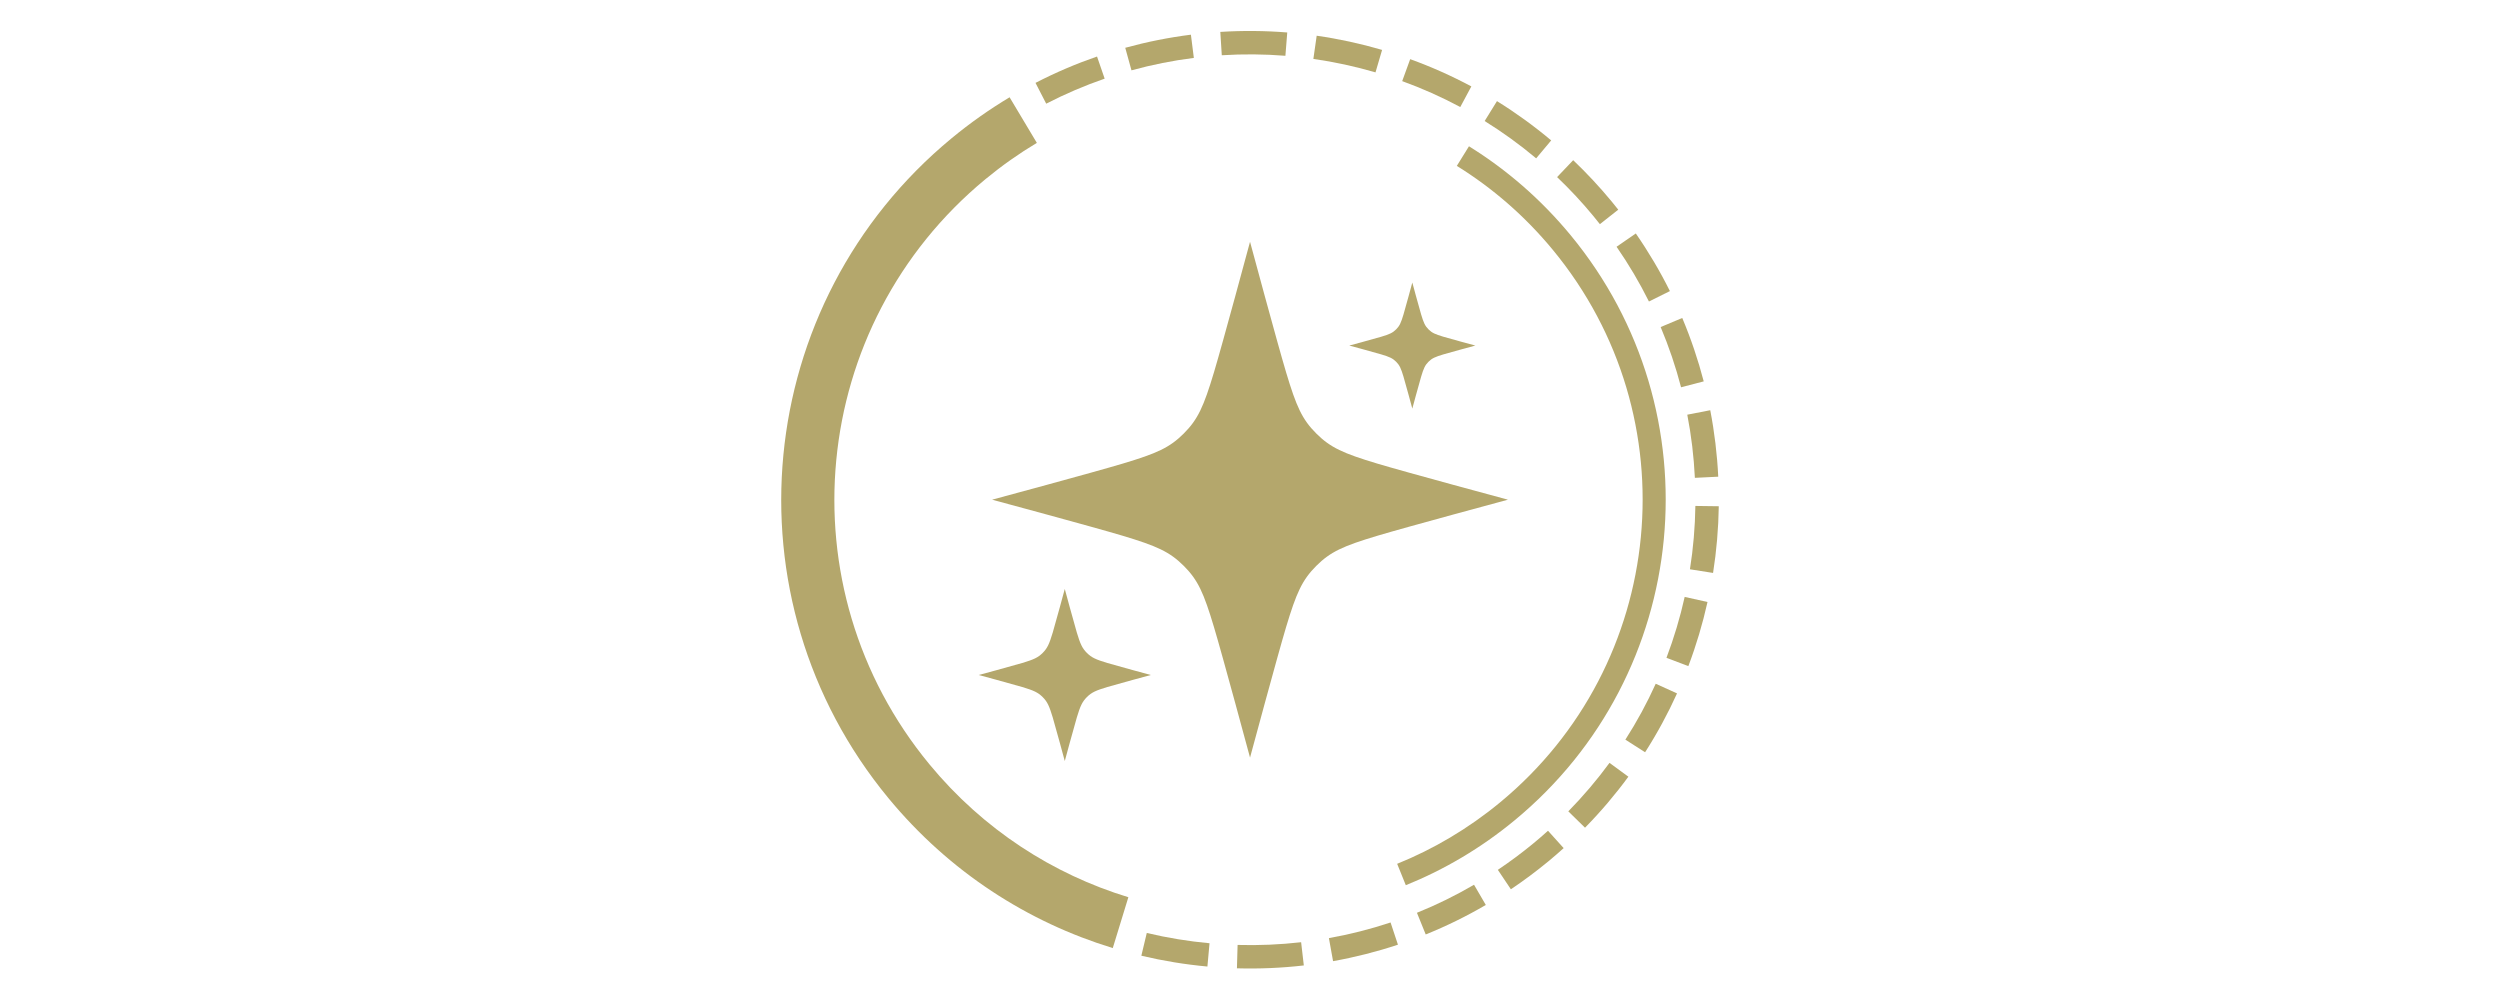 <?xml version="1.0" encoding="UTF-8"?>
<svg xmlns="http://www.w3.org/2000/svg" version="1.1" viewBox="0 0 800 319.81">
  <!-- Generator: Adobe Illustrator 29.5.0, SVG Export Plug-In . SVG Version: 2.1.0 Build 137)  -->
  <defs>
    <style>
      .st0 {
        fill: #b4a76c;
      }

      .st1 {
        display: none;
      }
    </style>
  </defs>
  <g id="Power" class="st1">
    <g>
      <path class="st0" d="M310.58,61.47c18.64-16.96,42.3-28.83,69.08-32.97,72.59-11.23,140.53,38.51,151.76,111.1,1.04,6.74,1.56,13.44,1.58,20.06l17-.03c-.02-7.47-.61-15.02-1.78-22.63C535.55,55.13,458.92-.96,377.06,11.7c-30.2,4.67-56.88,18.05-77.91,37.19l11.43,12.58Z"/>
      <path class="st0" d="M457.99,271.39c-11.84,6.16-24.87,10.52-38.79,12.67-68.56,10.61-132.73-36.37-143.34-104.93-2.02-13.03-1.95-25.9-.05-38.28l-7.3-1.12c-2.01,13.1-2.08,26.73.05,40.53,11.23,72.59,79.18,122.33,151.76,111.1,14.74-2.28,28.53-6.9,41.07-13.42l-3.41-6.55Z"/>
      <path class="st0" d="M399.97,176.07c-17.22,0-31.19,13.96-31.19,31.19s13.96,31.19,31.19,31.19,31.19-13.96,31.19-31.19-13.96-31.19-31.19-31.19ZM399.97,231.07c-13.15,0-23.81-10.66-23.81-23.81s10.66-23.81,23.81-23.81,23.81,10.66,23.81,23.81-10.66,23.81-23.81,23.81Z"/>
      <path class="st0" d="M385.88,183.63l12.35-3.96-1.43-3.43c-8.7.77-14.56-6.01-21.27-17.26-5.92-9.93-7.87-15.33-7.69-20.44l-6.53,3.89-6.53,3.89c4.58,2.27,8.4,6.55,14.33,16.48,6.71,11.25,9.89,19.63,5.08,26.92l2.34,2.89,9.36-8.98Z"/>
      <path class="st0" d="M358.2,84.34c-.97-1.71-1.55-2.72-1.55-2.73-.5-.89-.92-1.05-1.91-.8-7.15,1.82-15.26,4.93-24.1,10.2s-15.42,10.93-20.43,16.35c-.69.75-.75,1.19-.21,2.06,0,0,.62,1,1.66,2.66l46.53-27.75Z"/>
      <path class="st0" d="M315.59,118.36c8.15,13.06,22.36,35.82,22.36,35.82,0,0,6.1-3.64,6.96-4.15-1.77-3.9-2.51-4.93-.41-6.18,1.08-.64,11.62-6.93,13.03-7.77,1.41-.84,11.95-7.12,13.03-7.77,2.1-1.25,2.65-.11,5.24,3.3.85-.51,6.96-4.15,6.96-4.15,0,0-13.28-23.32-20.89-36.7l-46.27,27.59ZM358.77,116.83l-7.27,4.33,4.33,7.27-4.23,2.52-4.33-7.27-7.27,4.33-2.52-4.23,7.27-4.33-4.33-7.27,4.23-2.52,4.33,7.27,7.27-4.33,2.52,4.23Z"/>
      <path class="st0" d="M414.06,183.63l-12.35-3.96,1.43-3.43c8.7.77,14.56-6.01,21.27-17.26,5.92-9.93,7.87-15.33,7.69-20.44l6.53,3.89,6.53,3.89c-4.58,2.27-8.4,6.55-14.33,16.48-6.71,11.25-9.89,19.63-5.08,26.92l-2.34,2.89-9.36-8.98Z"/>
      <path class="st0" d="M441.74,84.34c.97-1.71,1.55-2.72,1.55-2.73.5-.89.92-1.05,1.91-.8,7.15,1.82,15.26,4.93,24.1,10.2,8.84,5.27,15.42,10.93,20.43,16.35.69.75.75,1.19.21,2.06,0,0-.62,1-1.66,2.66l-46.53-27.75Z"/>
      <path class="st0" d="M438.08,90.76c-7.62,13.38-20.89,36.7-20.89,36.7,0,0,6.1,3.64,6.96,4.15,2.59-3.4,3.14-4.55,5.24-3.3,1.08.64,11.62,6.93,13.03,7.77,1.41.84,11.95,7.12,13.03,7.77,2.1,1.25,1.36,2.28-.41,6.18.85.51,6.96,4.15,6.96,4.15,0,0,14.21-22.77,22.36-35.82l-46.27-27.59ZM443.69,112.61l7.27,4.33,4.33-7.27,4.23,2.52-4.33,7.27,7.27,4.33-2.52,4.23-7.27-4.33-4.33,7.27-4.23-2.52,4.33-7.27-7.27-4.33,2.52-4.23Z"/>
      <g>
        <path class="st0" d="M526.85,224.85c-3.1,6.05-6.63,11.86-10.55,17.4l6.11,4.33c4.13-5.83,7.84-11.95,11.1-18.31l-6.67-3.41Z"/>
        <path class="st0" d="M537.47,197.54c-1.8,6.58-4.07,12.99-6.78,19.19l6.87,2.98c2.84-6.53,5.23-13.27,7.13-20.2l-7.22-1.98Z"/>
        <path class="st0" d="M510.88,249.42c-4.26,5.28-8.89,10.25-13.87,14.89l5.1,5.48c5.24-4.88,10.12-10.12,14.6-15.67l-5.83-4.7Z"/>
        <path class="st0" d="M542.25,168.62c-.41,6.84-1.31,13.57-2.68,20.17l7.33,1.52c1.44-6.94,2.38-14.03,2.82-21.23l-7.47-.46Z"/>
        <path class="st0" d="M308.94,269.53l-4.78,5.76c5.5,4.56,11.32,8.73,17.41,12.47l3.92-6.38c-5.79-3.55-11.31-7.52-16.54-11.85Z"/>
        <path class="st0" d="M449.57,301.5c6.82-2.38,13.38-5.22,19.67-8.49l-3.46-6.64c-5.97,3.11-12.21,5.8-18.69,8.06l2.47,7.07Z"/>
        <path class="st0" d="M284.64,76.26c3.98-5.49,8.36-10.7,13.09-15.58l-5.37-5.21c-4.98,5.14-9.58,10.62-13.77,16.4l6.06,4.4Z"/>
        <path class="st0" d="M259.17,181.71c-.73-4.74-1.22-9.46-1.48-14.15l-7.48.4c.27,4.94.78,9.91,1.55,14.89.33,2.14.71,4.25,1.13,6.35l7.34-1.46c-.4-2-.76-4.01-1.07-6.04Z"/>
        <path class="st0" d="M283.05,241.4c-3.86-5.54-7.35-11.37-10.42-17.48l-6.69,3.36c3.23,6.43,6.9,12.58,10.96,18.4l6.14-4.28Z"/>
        <path class="st0" d="M490.24,270.22c-5.23,4.29-10.78,8.21-16.62,11.74l3.87,6.41c6.15-3.71,11.99-7.85,17.49-12.36l-4.74-5.8Z"/>
        <path class="st0" d="M257.49,158.57c.06-6.86.6-13.64,1.62-20.29l-7.4-1.14c-1.07,7-1.65,14.13-1.71,21.35l7.49.07Z"/>
        <path class="st0" d="M269.96,101.62c2.79-6.21,6.01-12.19,9.64-17.92l-6.33-4c-3.82,6.03-7.21,12.33-10.15,18.86l6.83,3.06Z"/>
        <path class="st0" d="M260.76,129.45c1.46-6.67,3.4-13.19,5.77-19.51l-7.01-2.63c-2.5,6.66-4.54,13.52-6.08,20.54l7.32,1.6Z"/>
        <path class="st0" d="M438.52,297.13c-5.44,1.52-11.02,2.74-16.74,3.63-1.07.16-2.13.31-3.2.45l.98,7.42c1.12-.15,2.24-.3,3.36-.48,6.02-.93,11.9-2.22,17.62-3.82l-2.02-7.21Z"/>
        <path class="st0" d="M380.35,301.09c-6.78-.94-13.42-2.36-19.9-4.24l-2.08,7.19c6.82,1.98,13.82,3.47,20.95,4.46l1.03-7.42Z"/>
        <path class="st0" d="M302.21,263.58c-4.93-4.64-9.54-9.64-13.78-14.97l-5.86,4.66c4.47,5.61,9.32,10.87,14.51,15.76l5.14-5.45Z"/>
        <path class="st0" d="M351.89,294.09c-6.41-2.3-12.63-5.06-18.61-8.23l-3.51,6.62c6.29,3.34,12.84,6.24,19.59,8.67l2.53-7.05Z"/>
        <path class="st0" d="M255.02,198.43c1.85,6.99,4.17,13.76,6.94,20.26l6.89-2.93c-2.63-6.18-4.84-12.61-6.59-19.25l-7.24,1.92Z"/>
        <path class="st0" d="M409.64,302.1c-6.86.47-13.66.45-20.35-.04l-.56,7.47c7.05.52,14.2.54,21.42.05l-.51-7.47Z"/>
      </g>
    </g>
  </g>
  <g id="Endurance" class="st1">
    <g>
      <polygon class="st0" points="412.89 139.8 387.07 165.62 378.18 156.74 370.93 163.98 379.82 172.87 379.82 172.87 387.07 180.12 420.13 147.05 412.89 139.8"/>
      <path class="st0" d="M324.37,50.51c20.72-14.35,45.74-22.99,72.83-23.56,73.44-1.55,134.23,56.73,135.77,130.17.14,6.82-.23,13.53-1.08,20.1l16.85,2.21c.96-7.4,1.38-14.97,1.22-22.67-1.74-82.82-70.3-148.55-153.12-146.81-30.55.64-58.77,10.39-82.14,26.57l9.67,13.98Z"/>
      <path class="st0" d="M442.77,278.07c-12.55,4.54-26.04,7.14-40.13,7.44-69.36,1.46-126.78-53.59-128.24-122.95-.28-13.18,1.49-25.93,5.01-37.95l-7.09-2.08c-3.72,12.72-5.59,26.22-5.3,40.18,1.55,73.44,62.33,131.72,135.77,130.17,14.91-.31,29.2-3.07,42.48-7.88l-2.51-6.94Z"/>
      <g>
        <path class="st0" d="M517.18,241.03c-3.87,5.59-8.14,10.89-12.75,15.86l5.49,5.09c4.86-5.23,9.35-10.81,13.42-16.69l-6.16-4.26Z"/>
        <path class="st0" d="M531.32,215.36c-2.66,6.28-5.75,12.34-9.25,18.13l6.41,3.87c3.68-6.09,6.94-12.47,9.74-19.08l-6.9-2.91Z"/>
        <path class="st0" d="M498.11,263.28c-4.92,4.67-10.17,8.99-15.71,12.93l4.33,6.11c5.84-4.14,11.37-8.69,16.54-13.61l-5.15-5.43Z"/>
        <path class="st0" d="M539.87,187.33c-1.31,6.72-3.09,13.28-5.32,19.64l7.07,2.47c2.34-6.69,4.22-13.59,5.6-20.67l-7.35-1.44Z"/>
        <path class="st0" d="M295.26,256.55l-5.5,5.08c4.85,5.25,10.06,10.15,15.61,14.66l4.72-5.81c-5.27-4.29-10.22-8.94-14.83-13.93Z"/>
        <path class="st0" d="M430.45,306.81c7.07-1.46,13.96-3.4,20.62-5.81l-2.55-7.04c-6.33,2.29-12.87,4.14-19.59,5.52l1.52,7.33Z"/>
        <path class="st0" d="M296.7,61.75c4.67-4.92,9.7-9.5,15.03-13.72l-4.64-5.88c-5.61,4.44-10.9,9.26-15.82,14.44l5.43,5.16Z"/>
        <path class="st0" d="M257.52,162.92c-.1-4.8.04-9.54.4-14.22l-7.46-.59c-.38,4.93-.53,9.92-.43,14.97.05,2.16.15,4.31.28,6.45l7.47-.48c-.13-2.03-.23-4.07-.27-6.13Z"/>
        <path class="st0" d="M273.31,225.24c-3.1-6-5.78-12.25-8.02-18.71l-7.08,2.45c2.35,6.8,5.18,13.38,8.44,19.69l6.66-3.43Z"/>
        <path class="st0" d="M474.9,281.17c-5.75,3.56-11.77,6.72-18.03,9.44l2.99,6.87c6.59-2.87,12.92-6.2,18.98-9.94l-3.94-6.37Z"/>
        <path class="st0" d="M258.91,139.76c.96-6.79,2.4-13.44,4.29-19.9l-7.19-2.1c-1.99,6.8-3.5,13.79-4.51,20.94l7.41,1.06Z"/>
        <path class="st0" d="M278.79,84.95c3.58-5.78,7.57-11.29,11.92-16.49l-5.74-4.81c-4.58,5.47-8.78,11.27-12.55,17.36l6.37,3.94Z"/>
        <path class="st0" d="M266,111.32c2.33-6.42,5.11-12.63,8.3-18.58l-6.6-3.53c-3.36,6.27-6.28,12.8-8.74,19.56l7.04,2.55Z"/>
        <path class="st0" d="M420.07,301.01c-5.59.79-11.29,1.26-17.07,1.38-1.08.02-2.15.03-3.23.03v7.49c1.12,0,2.25,0,3.38-.03,6.09-.13,12.08-.63,17.97-1.46l-1.05-7.41Z"/>
        <path class="st0" d="M361.88,297.27c-6.59-1.83-13-4.12-19.17-6.83l-3.01,6.86c6.5,2.86,13.24,5.27,20.18,7.19l2-7.22Z"/>
        <path class="st0" d="M289.37,249.76c-4.27-5.25-8.18-10.82-11.68-16.66l-6.43,3.84c3.69,6.15,7.8,12.01,12.3,17.54l5.81-4.72Z"/>
        <path class="st0" d="M334.6,286.56c-6.05-3.13-11.85-6.68-17.36-10.62l-4.35,6.1c5.8,4.14,11.9,7.88,18.27,11.18l3.44-6.65Z"/>
        <path class="st0" d="M251.2,178.94c.91,7.18,2.32,14.19,4.2,21l7.22-2c-1.79-6.48-3.13-13.14-3.99-19.96l-7.43.95Z"/>
        <path class="st0" d="M390.79,302.13c-6.86-.44-13.6-1.35-20.17-2.73l-1.54,7.33c6.92,1.45,14,2.41,21.23,2.87l.48-7.47Z"/>
      </g>
      <path class="st0" d="M400.01,66.74c-1.72,0-3.43.05-5.12.14v36.24c1.69-.15,3.4-.24,5.12-.24s3.44.09,5.12.24v-36.24c-1.7-.09-3.4-.14-5.12-.14Z"/>
      <path class="st0" d="M334.08,94.02c-1.22,1.22-2.39,2.46-3.52,3.72l25.62,25.62c1.09-1.3,2.23-2.57,3.45-3.79,1.22-1.22,2.49-2.37,3.79-3.45l-25.62-25.62c-1.26,1.13-2.51,2.31-3.72,3.52Z"/>
      <path class="st0" d="M306.76,159.93c0,1.72.05,3.43.14,5.12h36.24c-.15-1.69-.24-3.4-.24-5.12,0-1.73.09-3.44.24-5.12h-36.24c-.09,1.7-.14,3.4-.14,5.12Z"/>
      <path class="st0" d="M334.04,225.85c1.22,1.22,2.46,2.39,3.72,3.52l25.62-25.62c-1.3-1.09-2.57-2.23-3.79-3.45s-2.37-2.49-3.45-3.79l-25.62,25.62c1.13,1.26,2.31,2.51,3.52,3.72Z"/>
      <path class="st0" d="M399.95,253.18c1.72,0,3.43-.05,5.12-.14v-36.24c-1.69.15-3.4.24-5.12.24-1.73,0-3.44-.09-5.12-.24v36.24c1.7.09,3.4.14,5.12.14Z"/>
      <path class="st0" d="M465.87,225.9c1.22-1.22,2.39-2.46,3.52-3.72l-25.62-25.62c-1.09,1.3-2.23,2.57-3.45,3.79s-2.49,2.37-3.79,3.45l25.62,25.62c1.26-1.13,2.51-2.31,3.72-3.52Z"/>
      <path class="st0" d="M493.19,159.99c0-1.72-.05-3.43-.14-5.12h-36.24c.15,1.69.24,3.4.24,5.12,0,1.73-.09,3.44-.24,5.12h36.24c.09-1.7.14-3.4.14-5.12Z"/>
      <path class="st0" d="M465.91,94.07c-1.22-1.22-2.46-2.39-3.72-3.52l-25.62,25.62c1.3,1.09,2.57,2.23,3.79,3.45s2.37,2.49,3.45,3.79l25.62-25.62c-1.13-1.26-2.31-2.51-3.52-3.72Z"/>
    </g>
  </g>
  <g id="High_temperature" class="st1">
    <g>
      <rect class="st0" x="437.9" y="183.57" width="45.52" height="7.39"/>
      <rect class="st0" x="437.9" y="164.34" width="23.23" height="7.39"/>
      <rect class="st0" x="437.9" y="145.1" width="39.45" height="7.39"/>
      <rect class="st0" x="437.9" y="125.87" width="23.23" height="7.39"/>
      <rect class="st0" x="437.9" y="106.64" width="39.45" height="7.39"/>
      <rect class="st0" x="437.9" y="87.4" width="23.23" height="7.39"/>
      <rect class="st0" x="437.9" y="68.17" width="39.45" height="7.39"/>
      <g>
        <path class="st0" d="M403.68,204.27v-127.4c0-2.04-1.65-3.69-3.69-3.69s-3.69,1.65-3.69,3.69v127.38c-9.89,1.72-17.42,10.33-17.42,20.71,0,11.62,9.42,21.04,21.04,21.04s21.04-9.42,21.04-21.04c0-10.33-7.46-18.91-17.28-20.69Z"/>
        <path class="st0" d="M423.74,190.96v-113.7c0-13.11-10.66-23.77-23.77-23.77s-23.77,10.66-23.77,23.77v113.61c-10.76,7.5-17.81,19.96-17.81,34.07,0,22.93,18.59,41.52,41.52,41.52s41.52-18.59,41.52-41.52c0-14.06-7-26.48-17.69-33.99ZM399.92,259.08c-18.85,0-34.13-15.28-34.13-34.13,0-12.93,7.2-24.19,17.8-29.98h0v-117.71c0-9.04,7.35-16.39,16.39-16.39s16.39,7.35,16.39,16.39v117.77h0c10.54,5.81,17.69,17.03,17.69,29.92,0,18.85-15.28,34.13-34.13,34.13Z"/>
      </g>
      <polygon class="st0" points="344.48 84.41 344.48 113.11 352.68 113.11 352.68 84.41 362.11 84.41 348.58 63.91 335.05 84.41 344.48 84.41"/>
      <path class="st0" d="M275.48,206.6c-8.87-23.59-11.15-49.96-5.1-76.37,16.4-71.59,87.72-116.33,159.31-99.93,6.65,1.52,13.07,3.52,19.22,5.95l6.25-15.8c-6.95-2.74-14.18-4.99-21.68-6.71-80.74-18.49-161.18,31.97-179.67,112.71-6.82,29.78-4.25,59.52,5.75,86.13l15.91-5.97Z"/>
      <path class="st0" d="M524.99,147.24c1.35,13.28.58,26.99-2.56,40.72-15.49,67.61-82.85,109.87-150.47,94.39-12.85-2.94-24.78-7.77-35.58-14.1l-3.74,6.37c11.43,6.71,24.06,11.81,37.67,14.93,71.59,16.4,142.91-28.35,159.31-99.93,3.33-14.54,4.14-29.06,2.71-43.11l-7.35.75Z"/>
      <g>
        <path class="st0" d="M507.21,66.06c4.47,5.12,8.57,10.54,12.27,16.23l6.28-4.08c-3.89-5.99-8.2-11.7-12.91-17.08l-5.63,4.93Z"/>
        <path class="st0" d="M485.76,46.09c5.45,4.11,10.56,8.59,15.32,13.39l5.31-5.28c-5.01-5.05-10.4-9.77-16.13-14.09l-4.51,5.98Z"/>
        <path class="st0" d="M524.14,89.98c3.33,5.91,6.24,12.05,8.71,18.39l6.98-2.71c-2.6-6.67-5.66-13.14-9.16-19.35l-6.52,3.67Z"/>
        <path class="st0" d="M460.66,30.97c6.2,2.91,12.13,6.24,17.75,9.94l4.12-6.25c-5.92-3.9-12.15-7.4-18.68-10.46l-3.19,6.78Z"/>
        <path class="st0" d="M468.18,285.03l3.58,6.57c6.27-3.42,12.3-7.29,18.02-11.56l-4.48-6c-5.44,4.06-11.16,7.73-17.12,10.98Z"/>
        <path class="st0" d="M549.86,166.19c.31-7.21.1-14.36-.61-21.41l-7.45.76c.68,6.7.88,13.49.58,20.34l7.48.31Z"/>
        <path class="st0" d="M279.64,236.17c-3.63-5.73-6.85-11.72-9.64-17.92l-6.83,3.06c2.93,6.52,6.32,12.83,10.14,18.86l6.32-4.01Z"/>
        <path class="st0" d="M368.19,298.81c-4.67-1.07-9.24-2.36-13.69-3.86l-2.39,7.09c4.69,1.57,9.49,2.93,14.41,4.06,2.11.48,4.21.91,6.32,1.3l1.36-7.36c-2-.37-4-.77-6-1.23Z"/>
        <path class="st0" d="M432.47,298.68c-6.57,1.54-13.28,2.62-20.09,3.21l.65,7.46c7.17-.62,14.23-1.76,21.15-3.38l-1.71-7.29Z"/>
        <path class="st0" d="M535.83,116.84c2.05,6.44,3.65,13.05,4.77,19.78l7.39-1.22c-1.18-7.09-2.86-14.04-5.02-20.82l-7.14,2.26Z"/>
        <path class="st0" d="M346.07,291.82c-6.35-2.59-12.45-5.6-18.25-9.01l-3.79,6.46c6.11,3.58,12.52,6.76,19.21,9.48l2.83-6.93Z"/>
        <path class="st0" d="M297.77,259.18c-4.73-4.88-9.11-10.09-13.08-15.58l-6.06,4.4c4.19,5.77,8.79,11.26,13.77,16.4l5.37-5.22Z"/>
        <path class="st0" d="M320.22,278.01c-5.66-3.82-11-8.03-16-12.58l-5.03,5.54c5.26,4.78,10.88,9.21,16.84,13.24l4.19-6.2Z"/>
        <path class="st0" d="M541.71,174.84c-.6,5.61-1.53,11.25-2.82,16.89-.24,1.05-.5,2.1-.76,3.14l7.26,1.84c.28-1.1.55-2.19.8-3.3,1.36-5.94,2.34-11.87,2.97-17.78l-7.45-.78Z"/>
        <path class="st0" d="M523.9,230.35c-3.38,5.95-7.16,11.6-11.3,16.93l5.92,4.59c4.36-5.61,8.33-11.56,11.89-17.81l-6.51-3.7Z"/>
        <path class="st0" d="M460.16,289.08c-6.14,2.86-12.49,5.3-19,7.27l2.16,7.17c6.86-2.08,13.54-4.64,20-7.65l-3.16-6.79Z"/>
        <path class="st0" d="M506.87,254.2c-4.51,5.1-9.37,9.86-14.53,14.25l4.85,5.7c5.43-4.61,10.54-9.62,15.29-14.99l-5.62-4.95Z"/>
        <path class="st0" d="M382.19,308.84c7.18.87,14.32,1.21,21.39,1.04l-.18-7.49c-6.71.16-13.5-.17-20.32-.99l-.89,7.43Z"/>
        <path class="st0" d="M535.65,203.51c-2.1,6.55-4.62,12.85-7.56,18.89l6.73,3.28c3.09-6.35,5.75-12.99,7.96-19.88l-7.13-2.29Z"/>
      </g>
    </g>
  </g>
  <g id="Pressure" class="st1">
    <g>
      <polygon class="st0" points="409.11 159.95 409.11 95.86 390.8 95.86 390.8 159.95 369.75 159.95 399.95 205.73 430.16 159.95 409.11 159.95"/>
      <path class="st0" d="M473.27,270.89c-21.02,13.91-46.22,22.02-73.31,22.02-73.46,0-133-59.55-133-133,0-6.82.52-13.52,1.51-20.07l-16.8-2.56c-1.12,7.38-1.7,14.94-1.7,22.63,0,82.84,67.16,150,150,150,30.56,0,58.98-9.15,82.68-24.84l-9.37-14.18Z"/>
      <path class="st0" d="M359.68,40.89c12.64-4.28,26.19-6.59,40.27-6.59,69.38,0,125.62,56.24,125.62,125.62,0,13.19-2.04,25.9-5.8,37.84l7.04,2.22c3.99-12.64,6.15-26.1,6.15-40.06,0-73.46-59.55-133-133-133-14.91,0-29.25,2.45-42.64,6.98l2.37,7Z"/>
      <g>
        <path class="st0" d="M284.51,76.36c3.99-5.5,8.36-10.71,13.08-15.58l-5.38-5.21c-4.97,5.13-9.57,10.61-13.77,16.4l6.07,4.39Z"/>
        <path class="st0" d="M269.83,101.73c2.79-6.23,6.01-12.21,9.63-17.93l-6.33-4c-3.81,6.01-7.2,12.32-10.14,18.87l6.84,3.06Z"/>
        <path class="st0" d="M304.04,54.51c5.01-4.56,10.36-8.78,15.98-12.59l-4.2-6.2c-5.92,4.02-11.55,8.45-16.82,13.26l5.04,5.54Z"/>
        <path class="st0" d="M260.69,129.57c1.45-6.7,3.37-13.22,5.73-19.52l-7.02-2.62c-2.48,6.64-4.5,13.5-6.03,20.55l7.32,1.59Z"/>
        <path class="st0" d="M506.7,65.51l5.61-4.96c-4.74-5.35-9.85-10.36-15.3-14.99l-4.85,5.71c5.18,4.4,10.03,9.16,14.53,14.24Z"/>
        <path class="st0" d="M372.6,12.41c-7.1,1.31-14.03,3.11-20.74,5.38l2.4,7.09c6.38-2.16,12.96-3.87,19.7-5.11l-1.37-7.36Z"/>
        <path class="st0" d="M501.16,260.24c-4.78,4.82-9.9,9.3-15.32,13.4l4.51,5.97c5.71-4.32,11.09-9.03,16.12-14.1l-5.32-5.27Z"/>
        <path class="st0" d="M542.46,159.92c0,4.8-.24,9.54-.7,14.21l7.45.75c.49-4.92.74-9.91.74-14.96,0-2.16-.06-4.31-.15-6.45l-7.48.32c.09,2.03.14,4.07.14,6.13Z"/>
        <path class="st0" d="M527.98,97.27c2.97,6.06,5.52,12.36,7.62,18.87l7.13-2.3c-2.21-6.85-4.89-13.48-8.02-19.86l-6.73,3.29Z"/>
        <path class="st0" d="M327.62,37.11c5.82-3.44,11.91-6.47,18.22-9.06l-2.84-6.93c-6.65,2.73-13.05,5.92-19.18,9.54l3.8,6.45Z"/>
        <path class="st0" d="M540.59,183.04c-1.11,6.77-2.68,13.38-4.71,19.8l7.14,2.26c2.13-6.75,3.79-13.71,4.95-20.84l-7.39-1.22Z"/>
        <path class="st0" d="M519.56,237.42c-3.71,5.71-7.81,11.13-12.27,16.24l5.64,4.93c4.7-5.37,9.01-11.08,12.91-17.09l-6.28-4.07Z"/>
        <path class="st0" d="M532.9,211.33c-2.46,6.37-5.37,12.52-8.69,18.4l6.53,3.67c3.49-6.2,6.55-12.67,9.15-19.37l-6.99-2.7Z"/>
        <path class="st0" d="M382.85,18.43c5.61-.67,11.31-1.02,17.1-1.02,1.08,0,2.15.02,3.23.04l.17-7.49c-1.13-.03-2.26-.04-3.4-.04-6.09,0-12.1.37-18,1.08l.9,7.43Z"/>
        <path class="st0" d="M440.95,23.4c6.55,1.97,12.91,4.39,19.02,7.23l3.15-6.79c-6.44-2.99-13.13-5.55-20.02-7.61l-2.15,7.17Z"/>
        <path class="st0" d="M512.45,72.42c4.16,5.34,7.95,10.99,11.33,16.9l6.51-3.71c-3.56-6.22-7.55-12.17-11.93-17.79l-5.91,4.6Z"/>
        <path class="st0" d="M468.01,34.67c5.98,3.26,11.71,6.93,17.13,10.98l4.48-6c-5.71-4.26-11.74-8.13-18.03-11.56l-3.58,6.58Z"/>
        <path class="st0" d="M549.11,144.03c-.76-7.19-2.02-14.23-3.76-21.09l-7.26,1.85c1.65,6.51,2.85,13.2,3.57,20.04l7.45-.79Z"/>
        <path class="st0" d="M412.16,17.93c6.85.58,13.57,1.64,20.11,3.15l1.7-7.29c-6.88-1.6-13.95-2.71-21.16-3.32l-.64,7.46Z"/>
      </g>
      <path class="st0" d="M399.94,256.2c-53.17,0-96.28-43.11-96.28-96.28h-10.25c0,58.83,47.69,106.53,106.53,106.53s106.53-47.69,106.53-106.53h-10.25c0,53.17-43.11,96.28-96.28,96.28Z"/>
      <path class="st0" d="M399.94,239.86c-44.15,0-79.94-35.79-79.94-79.94h-8.37c0,48.77,39.54,88.31,88.31,88.31s88.31-39.54,88.31-88.31h-8.37c0,44.15-35.79,79.94-79.94,79.94Z"/>
      <path class="st0" d="M399.94,224.92c-35.9,0-65.01-29.1-65.01-65.01h-6.98c0,39.76,32.23,71.99,71.99,71.99s71.99-32.23,71.99-71.99h-6.98c0,35.9-29.1,65.01-65.01,65.01Z"/>
    </g>
  </g>
  <g id="Wear" class="st1">
    <g>
      <path class="st0" d="M420.08,28.43c24.92,3.78,49.05,14.67,69.15,32.85,54.48,49.28,58.69,133.39,9.41,187.86-4.58,5.06-9.46,9.68-14.58,13.87l10.74,13.18c5.78-4.73,11.28-9.94,16.44-15.65,55.58-61.44,50.82-156.3-10.61-211.87-22.66-20.5-49.87-32.78-77.98-37.05l-2.57,16.8Z"/>
      <path class="st0" d="M350.01,275.2c-12.24-5.31-23.84-12.68-34.29-22.13-51.45-46.54-55.43-125.98-8.89-177.44,8.85-9.78,18.88-17.84,29.69-24.17l-3.73-6.37c-11.44,6.7-22.07,15.23-31.43,25.59-49.28,54.48-45.07,138.59,9.41,187.86,11.06,10.01,23.34,17.81,36.31,23.43l2.94-6.78Z"/>
      <g>
        <path class="st0" d="M429.55,299.33c-6.65,1.4-13.39,2.33-20.16,2.78l.49,7.47c7.12-.47,14.22-1.45,21.22-2.93l-1.55-7.33Z"/>
        <path class="st0" d="M457.46,290.37c-6.25,2.75-12.65,5.02-19.17,6.84l2.01,7.21c6.86-1.91,13.6-4.3,20.18-7.2l-3.02-6.85Z"/>
        <path class="st0" d="M400.41,302.43c-6.78.02-13.57-.44-20.3-1.38l-1.04,7.42c7.09.99,14.23,1.48,21.37,1.45l-.02-7.49Z"/>
        <path class="st0" d="M482.92,275.85c-5.57,3.99-11.37,7.54-17.35,10.64l3.45,6.65c6.29-3.26,12.4-6.99,18.26-11.19l-4.36-6.09Z"/>
        <path class="st0" d="M257.5,158.32l-7.49-.08c-.08,7.15.35,14.29,1.29,21.38l7.42-.98c-.89-6.73-1.3-13.52-1.22-20.31Z"/>
        <path class="st0" d="M321.33,287.66c6.14,3.79,12.49,7.1,18.99,9.92l2.98-6.87c-6.18-2.68-12.2-5.82-18.04-9.43l-3.93,6.38Z"/>
        <path class="st0" d="M392.24,17.62c6.78-.37,13.58-.26,20.35.34l.66-7.46c-7.13-.63-14.28-.75-21.42-.36l.41,7.48Z"/>
        <path class="st0" d="M294.3,64.31c3.22-3.56,6.58-6.91,10.06-10.07l-5.02-5.55c-3.66,3.32-7.2,6.85-10.58,10.6-1.45,1.6-2.85,3.24-4.22,4.88l5.76,4.78c1.3-1.57,2.63-3.12,4.01-4.64Z"/>
        <path class="st0" d="M263.02,120.48c1.86-6.49,4.2-12.87,7.01-19.11l-6.83-3.08c-2.96,6.56-5.42,13.28-7.38,20.11l7.2,2.07Z"/>
        <path class="st0" d="M371.25,299.51c-6.62-1.36-13.17-3.19-19.59-5.5l-2.54,7.05c6.76,2.43,13.65,4.36,20.62,5.79l1.51-7.33Z"/>
        <path class="st0" d="M311.21,48.42c5.36-4.28,10.97-8.13,16.77-11.53l-3.78-6.46c-6.11,3.58-12.01,7.63-17.66,12.13l4.66,5.86Z"/>
        <path class="st0" d="M363.29,22.2c6.58-1.75,13.26-3.02,19.99-3.81l-.88-7.44c-7.09.83-14.12,2.17-21.04,4.01l1.93,7.24Z"/>
        <path class="st0" d="M335.89,32.6c6.1-3.07,12.38-5.68,18.79-7.82l-2.38-7.1c-6.75,2.26-13.36,5-19.78,8.23l3.37,6.69Z"/>
        <path class="st0" d="M317.76,276.32c-4.61-3.26-9.08-6.83-13.37-10.71-.8-.72-1.59-1.46-2.37-2.2l-5.15,5.44c.82.78,1.65,1.55,2.49,2.31,4.52,4.09,9.22,7.84,14.07,11.27l4.32-6.12Z"/>
        <path class="st0" d="M278.01,233.65c-3.54-5.85-6.63-11.91-9.26-18.13l-6.9,2.92c2.77,6.54,6.01,12.92,9.74,19.08l6.41-3.87Z"/>
        <path class="st0" d="M257.87,149.33c.5-6.76,1.47-13.49,2.94-20.14l-7.31-1.61c-1.54,7-2.57,14.09-3.09,21.2l7.47.56Z"/>
        <path class="st0" d="M265.5,207.14c-2.25-6.43-4.03-13-5.34-19.64l-7.35,1.45c1.37,6.99,3.25,13.9,5.62,20.67l7.07-2.48Z"/>
        <path class="st0" d="M278.71,71.63c-4.26,5.84-8.05,11.91-11.36,18.16l6.62,3.5c3.14-5.94,6.74-11.7,10.79-17.26l-6.05-4.41Z"/>
        <path class="st0" d="M295.69,257.03c-4.69-5.03-8.96-10.32-12.79-15.83l-6.15,4.27c4.03,5.8,8.53,11.37,13.47,16.66l5.48-5.1Z"/>
      </g>
      <g>
        <path class="st0" d="M405.77,133.26c-.78-.13-1.64-.84-1.91-1.58l-2-4.81c-.34-.71-.23-1.82.23-2.46l10.99-15.3c.46-.64.38-1.62-.18-2.18l-5.23-5.23c-.56-.56-1.47-1.47-2.03-2.03l-5.23-5.23c-.56-.56-1.54-.64-2.18-.18l-15.3,10.99c-.64.46-1.75.56-2.46.23l-4.81-2c-.74-.27-1.45-1.13-1.58-1.91l-3.04-18.57c-.13-.78-.88-1.42-1.67-1.42h-17.66c-.79,0-1.54.64-1.67,1.42l-3.04,18.57c-.13.78-.84,1.64-1.58,1.91l-4.81,2c-.71.34-1.82.23-2.46-.23l-15.3-10.99c-.64-.46-1.62-.38-2.18.18l-5.23,5.23c-.56.56-1.47,1.47-2.03,2.03l-5.23,5.23c-.56.56-.64,1.54-.18,2.18l10.99,15.3c.46.64.56,1.75.23,2.46l-2,4.81c-.27.74-1.13,1.45-1.91,1.58l-18.57,3.04c-.78.13-1.42.88-1.42,1.67v17.66c0,.79.64,1.54,1.42,1.67l18.57,3.04c.78.13,1.64.84,1.91,1.58l2,4.81c.34.71.23,1.82-.23,2.46l-10.99,15.3c-.46.64-.38,1.62.18,2.18l5.23,5.23,2.03,2.03,5.23,5.23c.56.56,1.54.64,2.18.18l15.3-10.99c.64-.46,1.75-.56,2.46-.23l4.81,2c.74.27,1.45,1.13,1.58,1.91l3.04,18.57c.13.78.88,1.42,1.67,1.42h17.66c.79,0,1.54-.64,1.67-1.42l3.04-18.57c.13-.78.84-1.64,1.58-1.91l4.81-2c.71-.34,1.82-.23,2.46.23l15.3,10.99c.64.46,1.62.38,2.18-.18l5.23-5.23c.56-.56,1.47-1.47,2.03-2.03l5.23-5.23c.56-.56.64-1.54.18-2.18l-10.99-15.3c-.46-.64-.56-1.75-.23-2.46l2-4.81c.27-.74,1.13-1.45,1.91-1.58l18.57-3.04c.78-.13,1.42-.88,1.42-1.67v-17.66c0-.79-.64-1.54-1.42-1.67l-18.57-3.04ZM360.54,169.48c-12.52,0-22.67-10.15-22.67-22.67s10.15-22.67,22.67-22.67,22.67,10.15,22.67,22.67-10.15,22.67-22.67,22.67Z"/>
        <path class="st0" d="M495.23,192.1c-.66-.43-1.17-1.42-1.14-2.21v-3.25c-.03-.79.48-1.78,1.14-2.21l9.09-5.87c.66-.43.96-1.37.66-2.1l-1.77-4.27c-.3-.73-.8-1.92-1.1-2.65l-1.77-4.27c-.3-.73-1.18-1.19-1.95-1.02l-10.58,2.28c-.77.17-1.84-.17-2.37-.76l-2.3-2.3c-.58-.53-.93-1.6-.76-2.37l2.28-10.59c.17-.77-.29-1.65-1.02-1.95l-4.27-1.77c-.73-.3-1.92-.8-2.65-1.1l-4.27-1.77c-.73-.3-1.68,0-2.1.66l-5.87,9.1c-.43.66-1.42,1.17-2.21,1.14h-3.25c-.79.03-1.78-.48-2.21-1.14l-5.87-9.09c-.43-.66-1.37-.96-2.1-.66l-4.27,1.77c-.73.3-1.92.8-2.65,1.1l-4.27,1.77c-.73.3-1.19,1.18-1.02,1.95l2.28,10.58c.17.77-.17,1.84-.76,2.37l-2.3,2.3c-.53.58-1.6.93-2.37.76l-10.59-2.28c-.77-.17-1.65.29-1.95,1.02l-1.77,4.27-1.1,2.65-1.77,4.27c-.3.73,0,1.68.66,2.1l9.1,5.87c.66.43,1.17,1.42,1.14,2.21v3.25c.03.79-.48,1.78-1.14,2.21l-9.09,5.87c-.66.43-.96,1.37-.66,2.1l1.77,4.27c.3.73.8,1.92,1.1,2.65l1.77,4.27c.3.73,1.18,1.19,1.95,1.02l10.58-2.28c.77-.17,1.84.17,2.37.76l2.3,2.3c.58.53.93,1.59.76,2.37l-2.28,10.59c-.17.77.29,1.65,1.02,1.95l4.27,1.77c.73.3,1.92.8,2.65,1.1l4.27,1.77c.73.3,1.68,0,2.1-.66l5.87-9.1c.43-.66,1.42-1.17,2.21-1.14h3.25c.79-.03,1.78.48,2.21,1.14l5.87,9.09c.43.66,1.37.96,2.1.66l4.27-1.77c.73-.3,1.92-.8,2.65-1.1l4.27-1.77c.73-.3,1.19-1.18,1.02-1.95l-2.28-10.58c-.17-.77.17-1.84.76-2.37l2.3-2.3c.53-.58,1.6-.93,2.37-.76l10.59,2.28c.77.17,1.65-.29,1.95-1.02l1.77-4.27c.3-.73.8-1.92,1.1-2.65l1.77-4.27c.3-.73,0-1.68-.66-2.1l-9.1-5.87ZM445.36,194.6c-3.5-8.45.51-18.13,8.96-21.63,8.45-3.5,18.13.51,21.63,8.96s-.51,18.13-8.96,21.63c-8.45,3.5-18.13-.51-21.63-8.96Z"/>
      </g>
    </g>
  </g>
  <g id="Cleanliness">
    <g>
      <path class="st0" d="M317.48,159.9s32.66,8.8,41.77,11.54c10.95,3.29,15.03,5.12,19.57,9.65,4.54,4.54,6.37,8.62,9.65,19.57,2.74,9.12,11.54,41.77,11.54,41.77,0,0,8.8-32.66,11.54-41.77,3.29-10.95,5.12-15.03,9.65-19.57,4.54-4.54,8.62-6.37,19.57-9.65,9.12-2.74,41.77-11.54,41.77-11.54,0,0-32.66-8.8-41.77-11.54-10.95-3.29-15.03-5.12-19.57-9.65-4.54-4.54-6.37-8.62-9.65-19.57-2.74-9.12-11.54-41.77-11.54-41.77,0,0-8.8,32.66-11.54,41.77-3.29,10.95-5.12,15.03-9.65,19.57-4.54,4.54-8.62,6.37-19.57,9.65-9.12,2.74-41.77,11.54-41.77,11.54Z"/>
      <path class="st0" d="M431.77,110.58s7.98,2.15,10.21,2.82c2.68.8,3.67,1.25,4.78,2.36,1.11,1.11,1.56,2.11,2.36,4.78.67,2.23,2.82,10.21,2.82,10.21,0,0,2.15-7.98,2.82-10.21.8-2.68,1.25-3.67,2.36-4.78,1.11-1.11,2.11-1.56,4.78-2.36,2.23-.67,10.21-2.82,10.21-2.82,0,0-7.98-2.15-10.21-2.82-2.68-.8-3.67-1.25-4.78-2.36-1.11-1.11-1.56-2.11-2.36-4.78-.67-2.23-2.82-10.21-2.82-10.21,0,0-2.15,7.98-2.82,10.21-.8,2.68-1.25,3.67-2.36,4.78-1.11,1.11-2.11,1.56-4.78,2.36-2.23.67-10.21,2.82-10.21,2.82Z"/>
      <path class="st0" d="M368.26,216s-10.89-2.94-13.93-3.85c-3.65-1.1-5.01-1.71-6.53-3.22-1.51-1.51-2.12-2.88-3.22-6.53-.91-3.04-3.85-13.93-3.85-13.93,0,0-2.94,10.89-3.85,13.93-1.1,3.65-1.71,5.01-3.22,6.53-1.51,1.51-2.88,2.12-6.53,3.22-3.04.91-13.93,3.85-13.93,3.85,0,0,10.89,2.94,13.93,3.85,3.65,1.1,5.01,1.71,6.53,3.22,1.51,1.51,2.12,2.88,3.22,6.53.91,3.04,3.85,13.93,3.85,13.93,0,0,2.94-10.89,3.85-13.93,1.1-3.65,1.71-5.01,3.22-6.53,1.51-1.51,2.88-2.12,6.53-3.22,3.04-.91,13.93-3.85,13.93-3.85Z"/>
      <path class="st0" d="M361.07,287.11c-24.11-7.36-46.41-21.63-63.65-42.53-46.75-56.66-38.73-140.49,17.93-187.25,5.26-4.34,10.76-8.21,16.44-11.61l-8.72-14.59c-6.41,3.84-12.61,8.2-18.54,13.1-63.9,52.73-72.96,147.28-20.23,211.18,19.45,23.57,44.59,39.67,71.79,47.97l4.98-16.25Z"/>
      <path class="st0" d="M466.19,53.09c11.35,7.03,21.75,16,30.72,26.87,44.16,53.51,36.58,132.69-16.94,176.85-10.17,8.39-21.27,14.91-32.88,19.61l2.77,6.85c12.29-4.97,24.04-11.87,34.81-20.76,56.66-46.75,64.69-130.59,17.93-187.25-9.49-11.5-20.51-21-32.53-28.45l-3.89,6.28Z"/>
      <g>
        <path class="st0" d="M390.98,17.68c6.79-.43,13.59-.37,20.35.17l.59-7.46c-7.12-.57-14.28-.63-21.42-.18l.47,7.47Z"/>
        <path class="st0" d="M362.07,22.51c6.58-1.81,13.25-3.14,19.96-3.98l-.94-7.43c-7.06.89-14.08,2.29-21.01,4.19l1.99,7.22Z"/>
        <path class="st0" d="M420.27,18.85c6.71.96,13.36,2.4,19.89,4.31l2.11-7.19c-6.87-2.01-13.87-3.53-20.93-4.54l-1.06,7.41Z"/>
        <path class="st0" d="M334.78,33.18c6.09-3.14,12.34-5.81,18.71-8.01l-2.44-7.08c-6.7,2.31-13.28,5.12-19.69,8.43l3.43,6.66Z"/>
        <path class="st0" d="M540.78,182.17l7.4,1.17c1.11-7.06,1.72-14.19,1.83-21.34l-7.49-.1c-.1,6.79-.68,13.57-1.74,20.28Z"/>
        <path class="st0" d="M496.38,44.93c-5.53-4.64-11.33-8.84-17.35-12.57l-3.94,6.37c5.72,3.55,11.23,7.53,16.48,11.94l4.81-5.74Z"/>
        <path class="st0" d="M387.05,301.84c-6.76-.62-13.47-1.72-20.08-3.29l-1.74,7.28c6.96,1.65,14.03,2.81,21.14,3.46l.68-7.46Z"/>
        <path class="st0" d="M490.72,269.85c-3.7,3.05-7.51,5.88-11.41,8.5l4.17,6.22c4.11-2.76,8.12-5.74,12.01-8.95,1.67-1.38,3.29-2.79,4.88-4.22l-5.01-5.56c-1.51,1.36-3.05,2.7-4.64,4.01Z"/>
        <path class="st0" d="M529.83,218.8c-2.78,6.15-6.02,12.13-9.71,17.89l6.31,4.03c3.88-6.06,7.29-12.36,10.22-18.83l-6.82-3.09Z"/>
        <path class="st0" d="M448.7,25.96c6.36,2.3,12.57,5.07,18.59,8.29l3.54-6.6c-6.34-3.39-12.88-6.3-19.57-8.72l-2.56,7.04Z"/>
        <path class="st0" d="M471.69,283.12c-5.93,3.46-12.03,6.45-18.27,8.97l2.81,6.94c6.56-2.65,12.99-5.8,19.23-9.44l-3.77-6.47Z"/>
        <path class="st0" d="M416.36,301.51c-6.76.77-13.56,1.06-20.33.87l-.21,7.48c7.13.2,14.28-.1,21.4-.92l-.86-7.44Z"/>
        <path class="st0" d="M444.98,295.19c-6.48,2.15-13.07,3.82-19.73,5.01l1.33,7.37c7-1.25,13.94-3.01,20.76-5.27l-2.36-7.11Z"/>
        <path class="st0" d="M498.27,56.67c4.09,3.9,7.99,8.07,11.67,12.54.69.83,1.36,1.67,2.02,2.52l5.88-4.63c-.7-.89-1.41-1.77-2.13-2.65-3.88-4.7-7.99-9.09-12.29-13.19l-5.16,5.42Z"/>
        <path class="st0" d="M531.41,104.65c2.65,6.3,4.83,12.75,6.53,19.28l7.25-1.89c-1.79-6.87-4.08-13.65-6.87-20.29l-6.9,2.9Z"/>
        <path class="st0" d="M539.1,191c-1.47,6.61-3.42,13.13-5.83,19.5l7,2.66c2.54-6.7,4.58-13.57,6.13-20.52l-7.31-1.63Z"/>
        <path class="st0" d="M539.93,132.7c1.3,6.69,2.1,13.44,2.43,20.21l7.48-.37c-.35-7.12-1.2-14.23-2.56-21.27l-7.35,1.43Z"/>
        <path class="st0" d="M507.21,264.86c5.07-5.16,9.69-10.62,13.87-16.32l-6.04-4.42c-3.97,5.42-8.37,10.6-13.18,15.51l5.35,5.24Z"/>
        <path class="st0" d="M517.3,78.96c3.91,5.65,7.37,11.51,10.36,17.52l6.71-3.33c-3.15-6.33-6.79-12.48-10.91-18.44l-6.16,4.25Z"/>
      </g>
    </g>
  </g>
  <g id="Fuel_economy" class="st1">
    <g>
      <path class="st0" d="M315.54,57.18c19.46-16.02,43.67-26.71,70.62-29.53,73.05-7.64,138.47,45.38,146.11,118.44.71,6.79.89,13.5.59,20.12l16.98.8c.34-7.46.14-15.04-.67-22.69C540.56,61.93,466.78,2.12,384.39,10.74c-30.39,3.18-57.7,15.23-79.65,33.31l10.79,13.13Z"/>
      <path class="st0" d="M452.43,274.1c-12.13,5.57-25.36,9.28-39.37,10.75-69,7.22-130.78-42.86-138-111.86-1.37-13.11-.67-25.97,1.84-38.23l-7.24-1.48c-2.65,12.99-3.4,26.6-1.94,40.48,7.64,73.05,73.06,126.08,146.11,118.44,14.83-1.55,28.84-5.49,41.68-11.38l-3.08-6.71Z"/>
      <g>
        <path class="st0" d="M523.5,231.01c-3.4,5.89-7.2,11.52-11.39,16.86l5.89,4.62c4.41-5.62,8.42-11.55,11.99-17.75l-6.49-3.74Z"/>
        <path class="st0" d="M535.46,204.25c-2.13,6.48-4.71,12.77-7.71,18.83l6.71,3.32c3.16-6.38,5.88-13,8.12-19.82l-7.12-2.33Z"/>
        <path class="st0" d="M506.35,254.77c-4.51,5.06-9.39,9.8-14.59,14.19l4.82,5.73c5.47-4.61,10.6-9.61,15.35-14.93l-5.59-4.98Z"/>
        <path class="st0" d="M541.66,175.61c-.75,6.81-1.98,13.49-3.67,20.01l7.25,1.88c1.78-6.86,3.07-13.9,3.86-21.06l-7.44-.82Z"/>
        <path class="st0" d="M303.66,264.92l-5.06,5.52c5.27,4.83,10.87,9.28,16.77,13.32l4.22-6.18c-5.61-3.83-10.93-8.06-15.94-12.65Z"/>
        <path class="st0" d="M442.55,303.77c6.92-2.04,13.63-4.55,20.06-7.51l-3.13-6.81c-6.12,2.81-12.48,5.19-19.06,7.13l2.12,7.18Z"/>
        <path class="st0" d="M288.9,70.68c4.25-5.29,8.87-10.28,13.84-14.92l-5.11-5.47c-5.23,4.89-10.09,10.13-14.57,15.7l5.84,4.69Z"/>
        <path class="st0" d="M258.27,174.75c-.5-4.77-.75-9.51-.78-14.21l-7.49.03c.03,4.94.29,9.93.82,14.95.22,2.15.5,4.28.82,6.4l7.41-1.1c-.3-2.01-.56-4.04-.78-6.08Z"/>
        <path class="st0" d="M279.18,235.54c-3.59-5.72-6.78-11.72-9.54-17.98l-6.85,3.03c2.91,6.58,6.27,12.9,10.04,18.92l6.35-3.97Z"/>
        <path class="st0" d="M484.71,274.53c-5.43,4.02-11.17,7.67-17.18,10.91l3.55,6.59c6.33-3.41,12.36-7.25,18.08-11.48l-4.45-6.02Z"/>
        <path class="st0" d="M257.73,151.55c.39-6.85,1.28-13.59,2.62-20.18l-7.34-1.5c-1.42,6.94-2.34,14.03-2.76,21.24l7.48.44Z"/>
        <path class="st0" d="M272.99,95.28c3.09-6.06,6.61-11.88,10.51-17.42l-6.12-4.31c-4.11,5.83-7.81,11.96-11.06,18.34l6.67,3.4Z"/>
        <path class="st0" d="M262.43,122.62c1.79-6.59,4.04-13.01,6.73-19.21l-6.87-2.97c-2.83,6.53-5.2,13.28-7.08,20.22l7.23,1.96Z"/>
        <path class="st0" d="M431.72,298.85c-5.51,1.25-11.14,2.2-16.9,2.8-1.07.11-2.14.21-3.21.3l.61,7.46c1.13-.09,2.25-.19,3.38-.31,6.06-.63,11.99-1.63,17.79-2.94l-1.67-7.3Z"/>
        <path class="st0" d="M373.43,299.95c-6.72-1.27-13.29-3.02-19.67-5.21l-2.43,7.08c6.72,2.31,13.63,4.15,20.71,5.49l1.4-7.36Z"/>
        <path class="st0" d="M297.22,258.64c-4.7-4.88-9.05-10.1-13.03-15.63l-6.08,4.37c4.18,5.82,8.77,11.32,13.71,16.45l5.4-5.19Z"/>
        <path class="st0" d="M345.35,291.56c-6.29-2.62-12.36-5.68-18.18-9.14l-3.83,6.44c6.12,3.65,12.52,6.87,19.14,9.62l2.87-6.92Z"/>
        <path class="st0" d="M253.31,191.24c1.5,7.08,3.49,13.95,5.93,20.58l7.03-2.59c-2.32-6.3-4.21-12.83-5.64-19.55l-7.32,1.56Z"/>
        <path class="st0" d="M402.63,302.4c-6.87.13-13.66-.22-20.32-1.05l-.93,7.43c7.01.87,14.16,1.24,21.39,1.1l-.14-7.49Z"/>
      </g>
      <path class="st0" d="M400,150.85c-.1,0-.19.01-.29.01l-35.51-53.07-1.65.98,29.66,56.55c-.79,1.34-1.25,2.91-1.25,4.58,0,5,4.05,9.05,9.05,9.05s9.05-4.05,9.05-9.05-4.05-9.05-9.05-9.05Z"/>
      <path class="st0" d="M340.67,259.72l3.36-5.64c-21.75-18.75-35.54-46.48-35.54-77.45,0-37.13,19.8-69.64,49.41-87.54l-17.23-28.98c-33.99,20.25-56.77,57.37-56.77,99.81s22.78,79.56,56.77,99.81Z"/>
      <polygon class="st0" points="392.64 70.39 409.79 70.39 410.96 63.01 393.81 63.01 395.46 52.7 417.31 52.7 418.48 45.31 388.15 45.31 381.27 88.76 389.75 88.76 392.64 70.39"/>
      <polygon class="st0" points="418.08 238.56 419.25 231.17 387.71 231.17 380.83 274.62 412.85 274.62 414.04 267.17 390.46 267.07 392.22 256.06 412.42 256.06 413.59 248.67 393.4 248.67 395.02 238.56 418.08 238.56"/>
      <path class="st0" d="M339.2,138.18l-6.88,43.45h24.48l6.88-43.45h-24.48ZM356.12,158.46h-15.14l2.58-16.31h15.14l-2.58,16.31Z"/>
      <path class="st0" d="M315.54,57.18c19.46-16.02,43.67-26.71,70.62-29.53,73.05-7.64,138.47,45.38,146.11,118.44.71,6.79.89,13.5.59,20.12l16.98.8c.34-7.46.14-15.04-.67-22.69C540.56,61.93,466.78,2.12,384.39,10.74c-30.39,3.18-57.7,15.23-79.65,33.31l10.79,13.13Z"/>
    </g>
  </g>
</svg>
